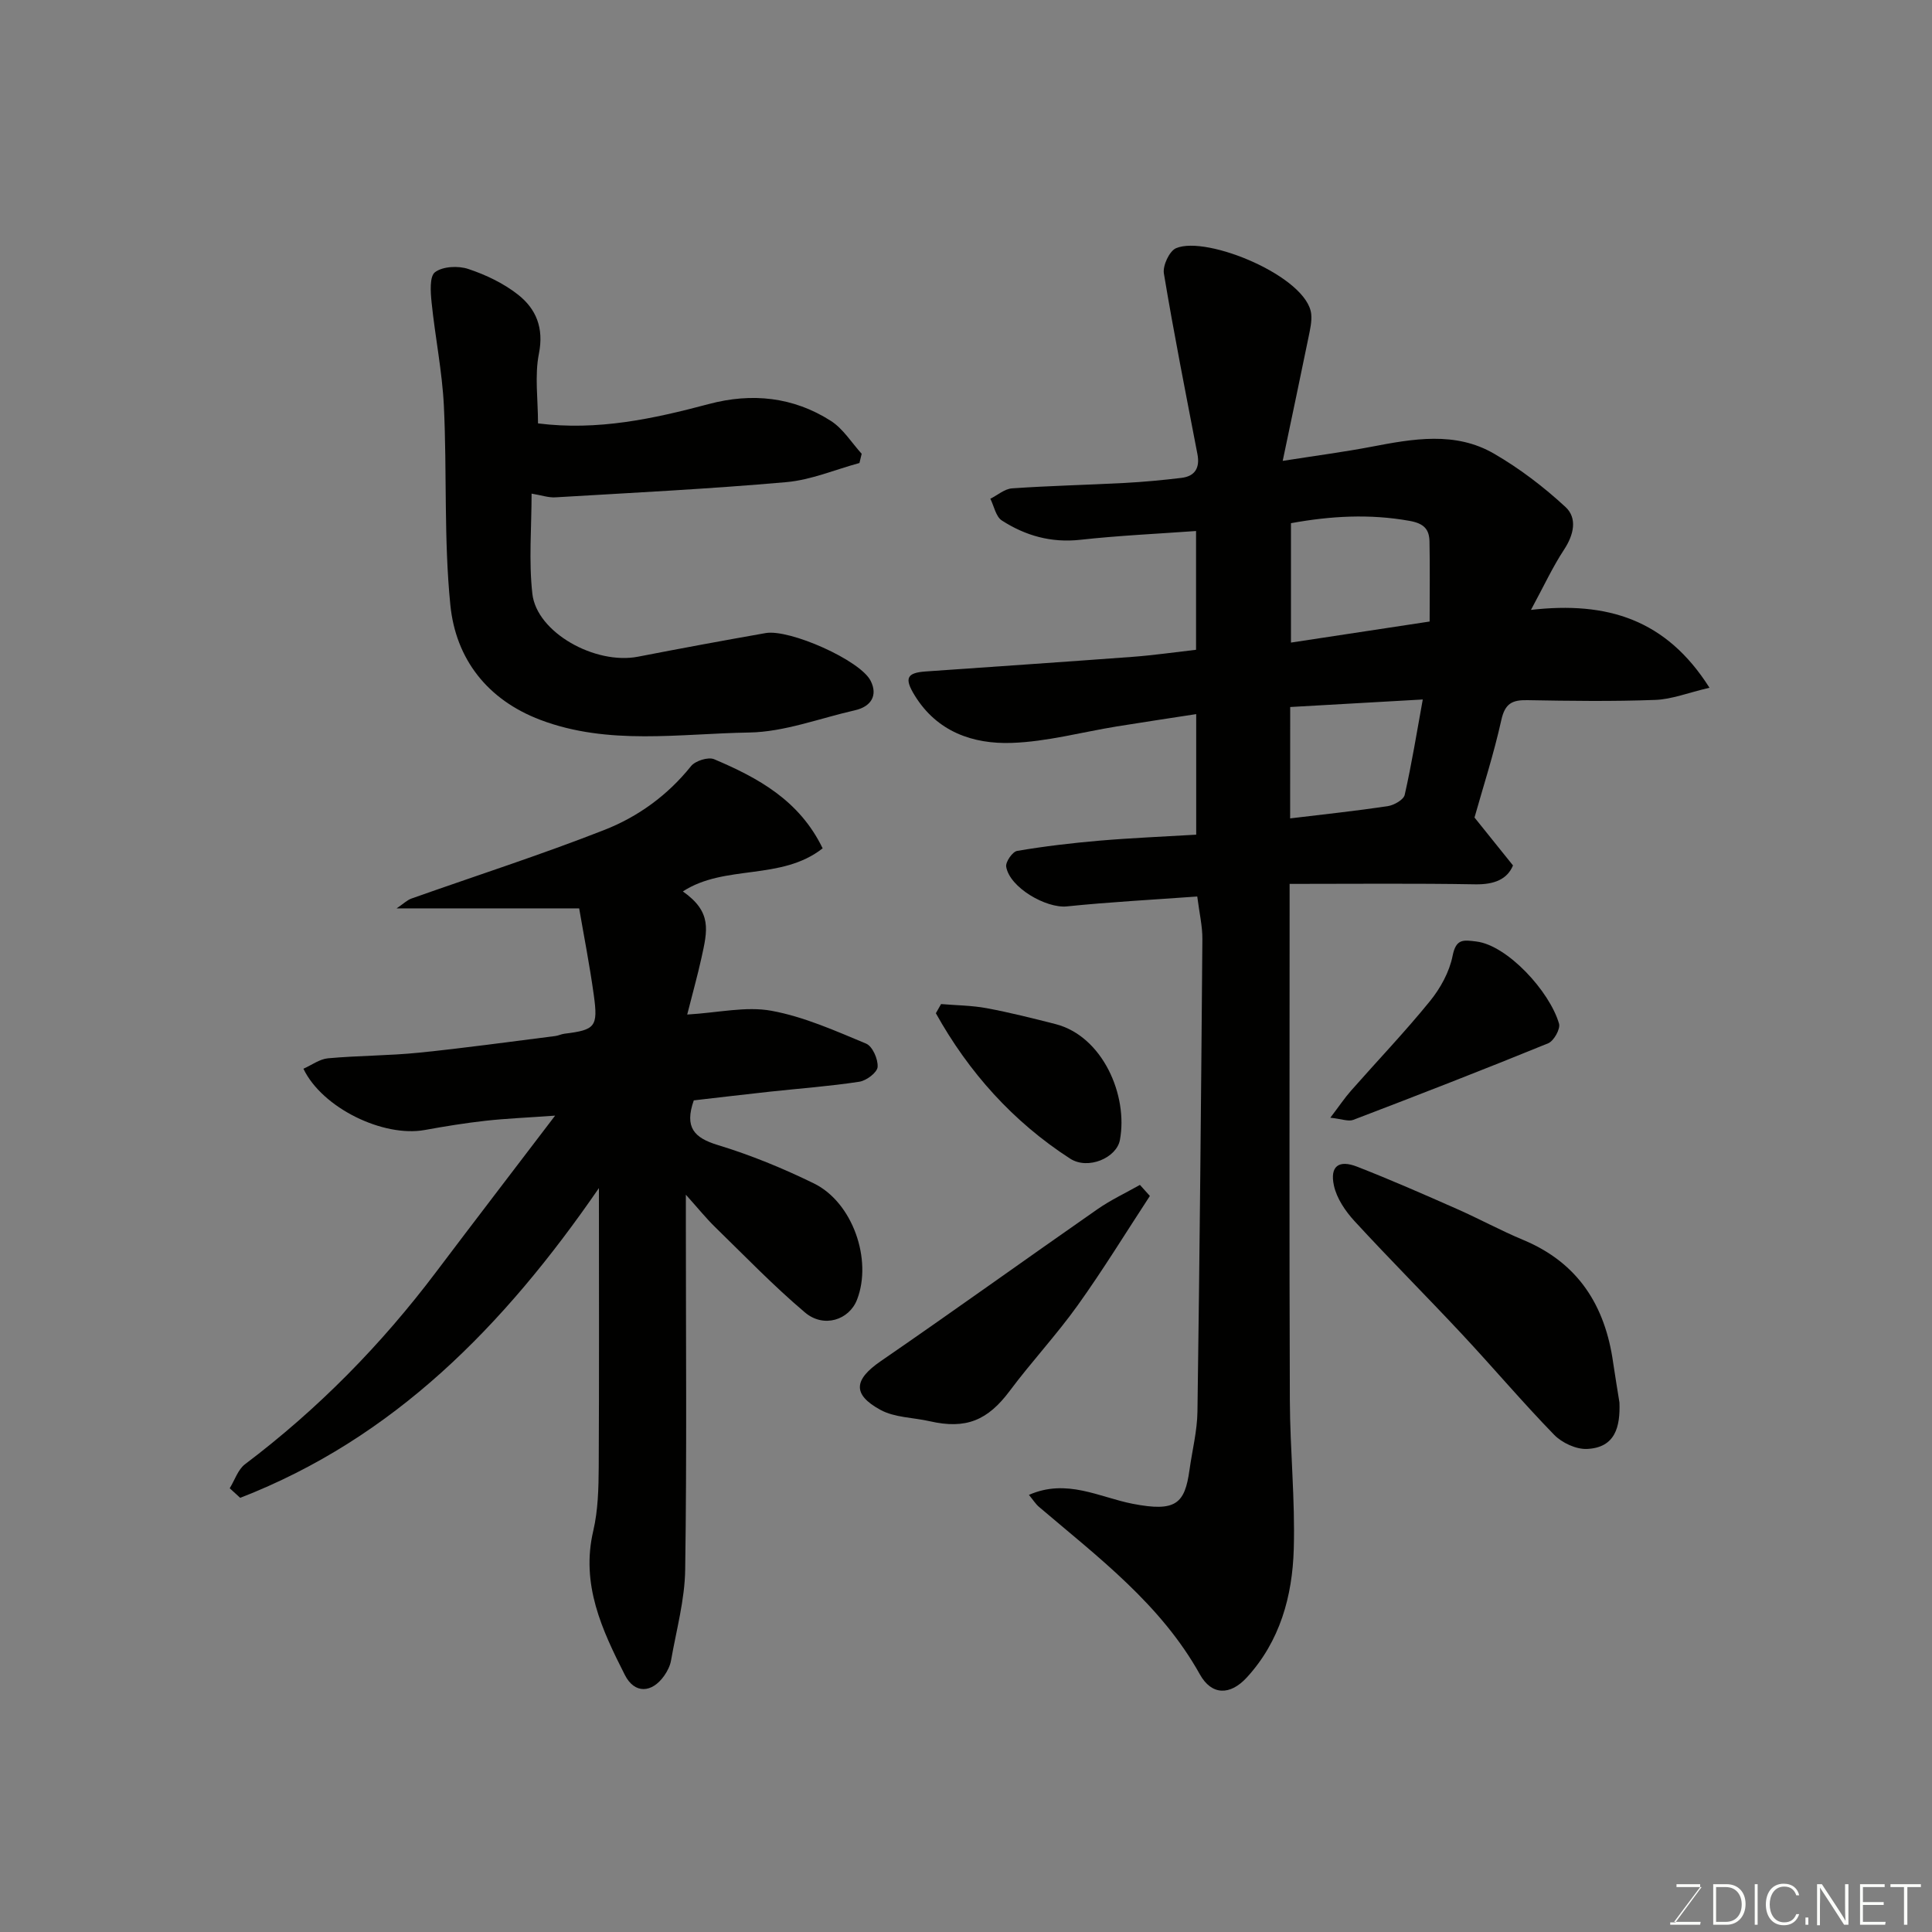 <svg enable-background="new 0 0 400 400" viewBox="0 0 400 400" xmlns="http://www.w3.org/2000/svg"><rect x="0" y="0" width="400" height="400" fill="#808080" stroke="none"/><path d="m213.03 309.5c7.83-3.45 14.59.5 21.46 1.84 8.95 1.74 10.81 0 11.78-7 .56-4.04 1.6-8.07 1.65-12.11.46-32.59.76-65.19 1.02-97.78.02-2.71-.63-5.43-1.06-8.84-9.3.68-18.17 1.14-26.99 2.05-4.29.44-11.86-3.9-12.57-8.22-.16-.99 1.31-3.11 2.27-3.27 5.64-.96 11.34-1.63 17.04-2.12 6.56-.56 13.15-.83 20.03-1.24 0-8.18 0-16.25 0-24.96-5.6.87-11.03 1.67-16.44 2.55-7.25 1.18-14.47 3.16-21.74 3.41-8.04.28-15.48-2.3-20.11-9.84-2.16-3.52-1.67-4.67 2.26-4.95 14.3-1 28.6-1.97 42.89-3.03 4.26-.32 8.49-.93 13.11-1.46 0-7.81 0-15.87 0-24.59-8.03.58-16.03.94-23.98 1.82-6.01.66-11.35-.85-16.23-4-1.24-.8-1.61-2.96-2.38-4.5 1.5-.75 2.95-2.04 4.49-2.15 7.75-.54 15.53-.71 23.29-1.12 3.94-.21 7.88-.58 11.79-1.05 2.82-.34 3.84-2.1 3.31-4.89-2.39-12.46-4.87-24.91-6.95-37.43-.27-1.62 1.13-4.63 2.51-5.23 6.36-2.74 27.28 5.94 28 13.69.14 1.53-.24 3.13-.55 4.67-1.66 8.1-3.37 16.18-5.36 25.67 7.29-1.14 12.84-1.87 18.34-2.92 8.63-1.65 17.37-3.24 25.42 1.43 5.3 3.07 10.29 6.88 14.79 11.04 2.49 2.3 1.73 5.74-.29 8.81-2.37 3.6-4.19 7.56-6.86 12.49 15.78-1.8 28 1.95 36.96 16.12-4.45 1.04-7.82 2.4-11.24 2.52-8.82.33-17.66.21-26.49.05-3.12-.06-4.61.7-5.36 4.09-1.58 7.12-3.84 14.09-5.56 20.21 2.81 3.49 5.28 6.58 7.97 9.92-1.18 2.86-3.87 3.97-7.77 3.91-12.55-.22-25.15-.09-38.48-.09v6.46c0 33.49-.08 66.98.05 100.47.04 10.27 1.11 20.55.81 30.79-.28 9.75-2.85 19.09-9.72 26.58-3.46 3.77-7.28 3.72-9.71-.62-8.09-14.53-21.05-24.25-33.31-34.69-.69-.58-1.19-1.4-2.09-2.49zm82.96-180.82c0-5.86.08-11.22-.03-16.57-.05-2.54-1.15-3.74-4.13-4.27-8.25-1.48-16.32-1.02-24.55.48v24.72c9.63-1.46 18.96-2.88 28.71-4.36zm-28.88 40.76c6.9-.83 13.56-1.54 20.19-2.53 1.31-.2 3.3-1.32 3.53-2.35 1.45-6.39 2.49-12.87 3.74-19.74-9.42.53-18.39 1.04-27.45 1.56-.01 7.84-.01 15.29-.01 23.06z" fill="#010100"/><path d="m124 245.98c-19.71 28.64-42.52 51.81-74.27 64.13-.72-.66-1.45-1.32-2.17-1.98 1.04-1.68 1.7-3.87 3.17-4.98 15.1-11.4 28.2-24.73 39.57-39.81 7.86-10.42 15.81-20.77 24.63-32.36-5.85.42-10.13.59-14.37 1.06-4.22.47-8.42 1.15-12.6 1.91-8.57 1.57-21.24-4.53-25.14-12.68 1.7-.75 3.34-2 5.09-2.16 6.24-.57 12.55-.53 18.78-1.16 9.44-.95 18.85-2.27 28.27-3.45.64-.08 1.25-.4 1.9-.48 6.38-.79 6.99-1.41 6.08-8-.87-6.28-2.1-12.52-3.03-17.95-12.51 0-24.6 0-37.8 0 1.43-.96 2.18-1.72 3.09-2.04 13.32-4.72 26.8-9.05 39.95-14.21 6.96-2.73 13.09-7.17 17.92-13.2.89-1.11 3.57-1.95 4.79-1.43 9.07 3.85 17.64 8.49 22.46 18.45-8.61 6.76-20.25 3.26-28.94 8.92 6.07 4.27 5.11 8.04 3.84 13.8-.8 3.63-1.81 7.21-2.94 11.69 6.45-.38 12.16-1.75 17.44-.78 6.73 1.23 13.21 4.14 19.6 6.8 1.32.55 2.5 3.23 2.38 4.83-.08 1.15-2.32 2.84-3.78 3.06-6.14.94-12.35 1.39-18.54 2.06-5.34.58-10.67 1.22-15.74 1.8-1.96 5.59.05 7.75 4.98 9.25 6.81 2.07 13.48 4.81 19.88 7.94 8.03 3.92 12.15 15.8 8.94 24.07-1.63 4.21-6.89 5.94-10.77 2.66-6.54-5.53-12.51-11.74-18.65-17.72-1.82-1.78-3.43-3.78-6.02-6.67v6.18c0 23.82.21 47.65-.14 71.46-.09 6.28-1.84 12.54-2.93 18.8-.19 1.09-.75 2.2-1.39 3.12-2.57 3.67-6.17 3.82-8.17-.13-4.73-9.32-9.15-18.74-6.54-29.84 1-4.28 1.1-8.84 1.13-13.27.1-18.85.04-37.67.04-57.69z" fill="#010100"/><path d="m111.39 87.66c12.38 1.56 23.9-.96 35.37-4.01 8.9-2.37 17.48-1.48 25.26 3.49 2.54 1.62 4.28 4.5 6.38 6.81-.15.64-.31 1.27-.46 1.91-5.04 1.37-10.02 3.51-15.14 3.96-15.92 1.41-31.89 2.2-47.85 3.15-1.41.08-2.86-.44-4.89-.77 0 6.93-.61 13.91.16 20.74.91 8.03 13.02 14.74 21.88 13.02 8.8-1.71 17.61-3.34 26.43-4.89 4.93-.86 19.56 5.6 21.73 9.89 1.52 3 .11 5.34-3.27 6.1-7.29 1.65-14.57 4.48-21.88 4.6-14.42.23-29.14 2.72-43.24-2.62-10.95-4.15-17.51-12.59-18.63-23.78-1.37-13.65-.68-27.49-1.34-41.22-.35-7.16-1.81-14.25-2.54-21.4-.22-2.14-.46-5.41.71-6.29 1.62-1.21 4.81-1.36 6.89-.66 3.64 1.21 7.3 2.96 10.3 5.32 3.74 2.95 5.37 6.88 4.32 12.19-.91 4.56-.19 9.48-.19 14.46z" fill="#010100"/><path d="m335.29 290.38c.18 5.03-.86 9.34-6.72 9.61-2.26.1-5.19-1.27-6.81-2.94-6.55-6.73-12.63-13.93-19.05-20.8-7.35-7.87-14.98-15.5-22.27-23.43-1.9-2.07-3.7-4.72-4.27-7.38-.86-3.98 1-5.38 4.81-3.89 6.97 2.72 13.82 5.73 20.66 8.75 4.62 2.04 9.08 4.48 13.74 6.42 11.39 4.75 16.96 13.62 18.61 25.44.4 2.75.87 5.48 1.3 8.22z" fill="#010100"/><path d="m238.07 247.61c-4.96 7.57-9.69 15.3-14.95 22.65-4.38 6.12-9.55 11.66-14.06 17.7-4.57 6.12-9.06 8.01-16.57 6.29-3.42-.78-7.25-.74-10.2-2.35-5.91-3.22-5.46-6.29.05-10.08 15.05-10.35 29.89-21.03 44.88-31.47 2.76-1.92 5.85-3.37 8.79-5.03.69.76 1.37 1.52 2.06 2.29z" fill="#010100"/><path d="m275.43 231.41c1.85-2.42 2.97-4.11 4.3-5.61 5.44-6.18 11.14-12.14 16.33-18.53 2.17-2.67 4.02-6.04 4.68-9.35.71-3.6 2.21-3.33 4.94-2.99 6.39.79 15.16 10.29 17.1 17.01.32 1.09-1.08 3.58-2.24 4.06-13.38 5.46-26.86 10.7-40.37 15.86-1.02.38-2.42-.2-4.74-.45z" fill="#010100"/><path d="m194.84 207.88c3.16.27 6.37.28 9.47.86 4.77.89 9.49 2.08 14.2 3.28 9.79 2.5 15.1 14.8 13.35 24.03-.69 3.64-6.57 6.25-10.32 3.82-11.83-7.65-20.98-17.88-27.78-30.09.37-.63.73-1.26 1.08-1.9z" fill="#010100"/><g fill="#fbfcfa"><path d="m346.9 398 5.4-7.3h-5.2v-.6h4.9v.6l-5.4 7.2h5.5l-.1.6h-6.2v-.5z"/><path d="m354.7 390.1h2.8c2.3 0 3.9 1.6 3.9 4.1s-1.6 4.3-3.9 4.3h-2.8zm.6 7.8h2c2.2 0 3.3-1.6 3.3-3.6 0-1.8-1-3.6-3.3-3.6h-2z"/><path d="m363.9 390.1v8.4h-.6v-8.4z"/><path d="m372.5 396.3c-.4 1.3-1.4 2.3-3.2 2.3-2.4 0-3.7-1.9-3.7-4.3 0-2.3 1.2-4.3 3.7-4.3 1.8 0 2.9 1 3.2 2.4h-.6c-.4-1.1-1.1-1.8-2.5-1.8-2.1 0-3 1.9-3 3.7s.9 3.7 3 3.7c1.4 0 2.1-.7 2.5-1.7z"/><path d="m373.8 398.5v-1.5h.6v1.5z"/><path d="m376.2 398.5v-8.4h1c1.3 2 4.4 6.6 4.9 7.6-.1-1.2-.1-2.4-.1-3.8v-3.8h.7v8.4h-.9c-1.2-1.9-4.4-6.8-5-7.7.1 1.1 0 2.3 0 3.9v3.9h-.6z"/><path d="m390 394.4h-4.3v3.5h4.7l-.1.6h-5.2v-8.4h5.1v.6h-4.5v3.1h4.3z"/><path d="m394.2 390.7h-2.8v-.6h6.3v.6h-2.8v7.8h-.7z"/></g></svg>
